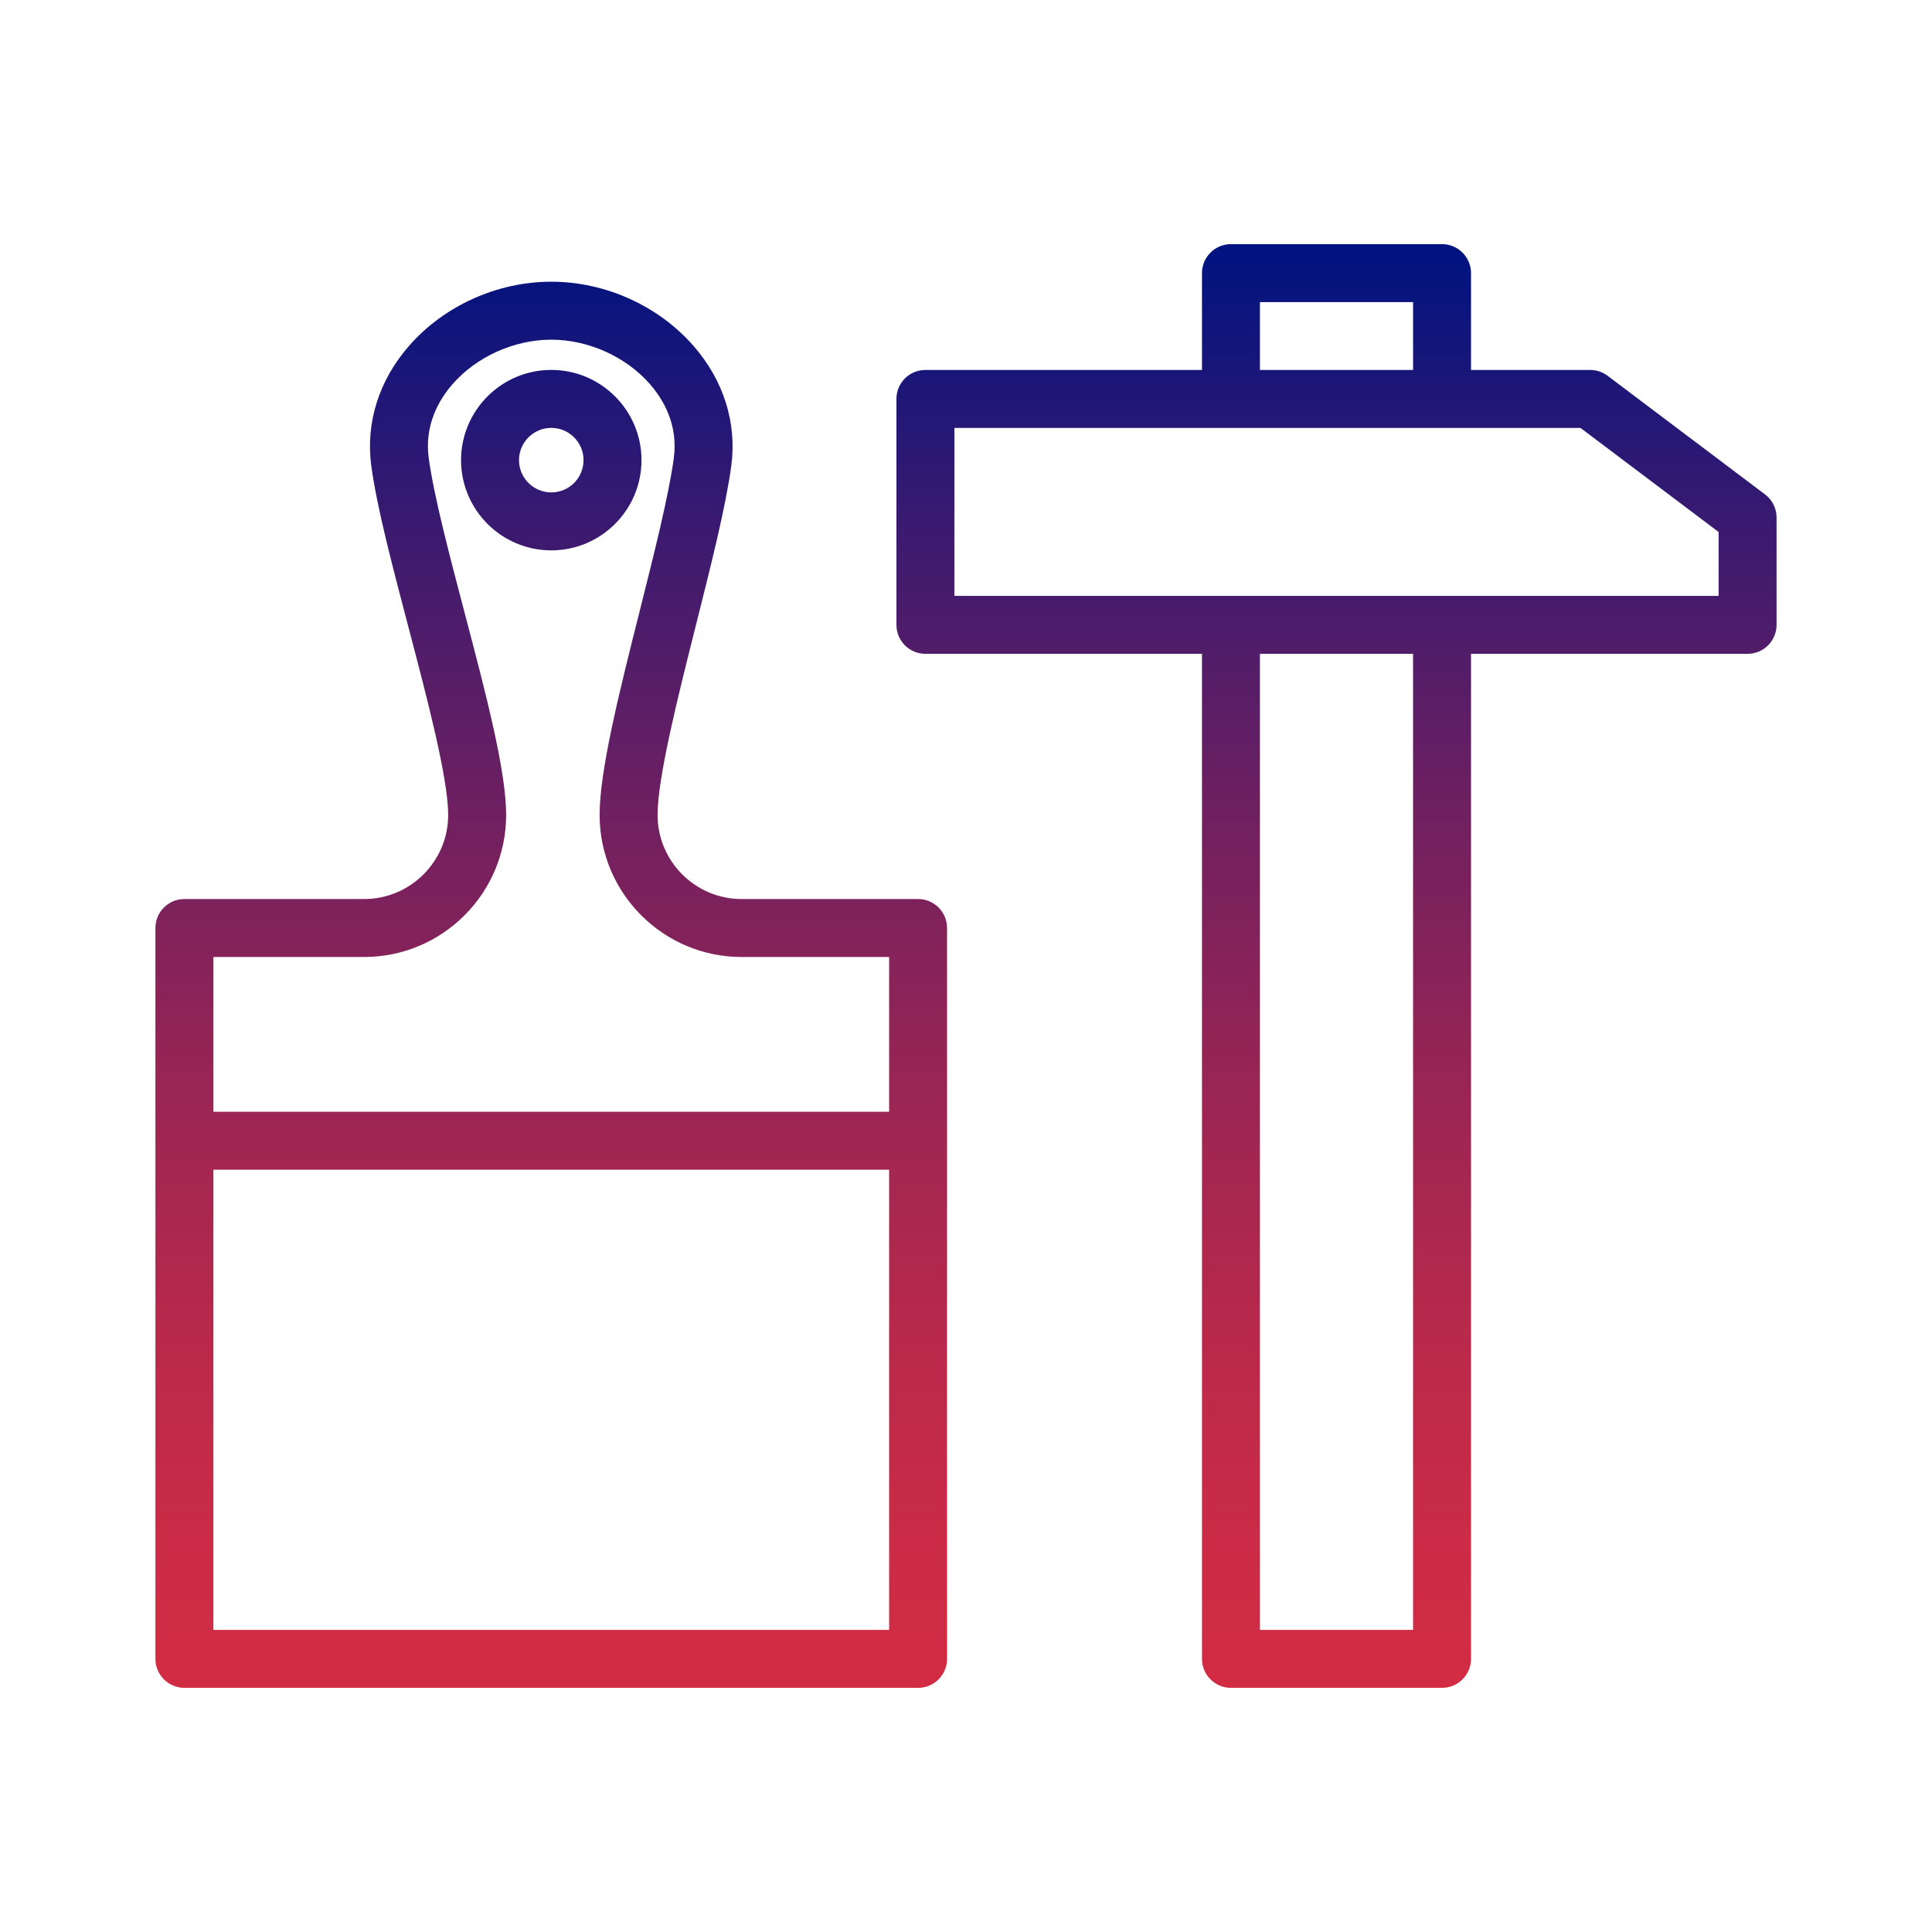 <?xml version="1.0" encoding="UTF-8"?> <!-- Generator: Adobe Illustrator 24.3.0, SVG Export Plug-In . SVG Version: 6.00 Build 0) --> <svg xmlns="http://www.w3.org/2000/svg" xmlns:xlink="http://www.w3.org/1999/xlink" id="Layer_1" x="0px" y="0px" viewBox="0 0 100 100" style="enable-background:new 0 0 100 100;" xml:space="preserve"> <style type="text/css"> .st0{fill:url(#SVGID_1_);} </style> <linearGradient id="SVGID_1_" gradientUnits="userSpaceOnUse" x1="49.999" y1="87.363" x2="49.999" y2="12.637"> <stop offset="0" style="stop-color:#D22C44"></stop> <stop offset="0.101" style="stop-color:#CB2B46"></stop> <stop offset="0.245" style="stop-color:#B9294B"></stop> <stop offset="0.414" style="stop-color:#9A2554"></stop> <stop offset="0.603" style="stop-color:#702060"></stop> <stop offset="0.805" style="stop-color:#3A1A70"></stop> <stop offset="0.996" style="stop-color:#001380"></stop> </linearGradient> <path class="st0" d="M47.521,46.534h-9.132c-2.4,0-4.353-1.952-4.353-4.351 c0-1.936,1.061-6.153,1.997-9.874c0.791-3.143,1.538-6.112,1.817-8.196 c0.3-2.221-0.395-4.427-1.956-6.212c-1.817-2.079-4.568-3.32-7.359-3.32 c-2.794,0-5.548,1.242-7.365,3.322c-1.56,1.785-2.252,3.991-1.952,6.209c0.285,2.121,1.08,5.141,1.92,8.338 c0.965,3.669,2.059,7.828,2.059,9.733c0,2.399-1.953,4.351-4.353,4.351h-9.3c-0.829,0-1.5,0.671-1.5,1.5 v37.829c0,0.828,0.671,1.5,1.5,1.5H47.52c0.829,0,1.5-0.672,1.5-1.5V48.034 C49.021,47.206,48.35,46.534,47.521,46.534z M18.845,49.534c4.055,0,7.353-3.298,7.353-7.351 c0-2.293-1.048-6.278-2.158-10.497c-0.781-2.968-1.588-6.038-1.849-7.976 c-0.234-1.729,0.544-3.039,1.238-3.833c1.237-1.416,3.193-2.296,5.105-2.296c1.909,0,3.864,0.879,5.101,2.294 c0.695,0.795,1.475,2.106,1.241,3.837c-0.257,1.917-1.018,4.941-1.753,7.865 c-1.074,4.268-2.087,8.298-2.087,10.606c0,4.053,3.298,7.351,7.353,7.351h7.632v8.011H11.045v-8.011 C11.045,49.534,18.845,49.534,18.845,49.534z M11.045,84.363V60.545h34.976v23.818H11.045z M33.204,23.817c0-2.575-2.095-4.67-4.67-4.67s-4.67,2.095-4.67,4.67s2.095,4.67,4.67,4.67 S33.204,26.392,33.204,23.817z M26.864,23.817c0-0.921,0.749-1.67,1.67-1.67s1.67,0.749,1.67,1.67 s-0.749,1.67-1.67,1.67S26.864,24.738,26.864,23.817z M91.357,25.59l-8.147-6.139 c-0.26-0.196-0.576-0.302-0.902-0.302h-6.168v-5.012c0-0.829-0.672-1.5-1.5-1.5H63.714 c-0.828,0-1.5,0.671-1.5,1.5v5.012H47.899c-0.829,0-1.5,0.671-1.5,1.5v11.693c0,0.829,0.671,1.5,1.5,1.5 h14.315v52.021c0,0.828,0.672,1.5,1.5,1.5h10.926c0.828,0,1.5-0.672,1.5-1.5v-52.021h14.315 c0.828,0,1.5-0.671,1.5-1.5v-5.554C91.955,26.317,91.734,25.874,91.357,25.59z M65.214,15.637h7.926 v3.512h-7.926V15.637z M73.14,84.363h-7.926v-50.521h7.926V84.363z M88.955,30.842H49.399v-8.693 H81.806l7.149,5.387V30.842z"></path> </svg> 